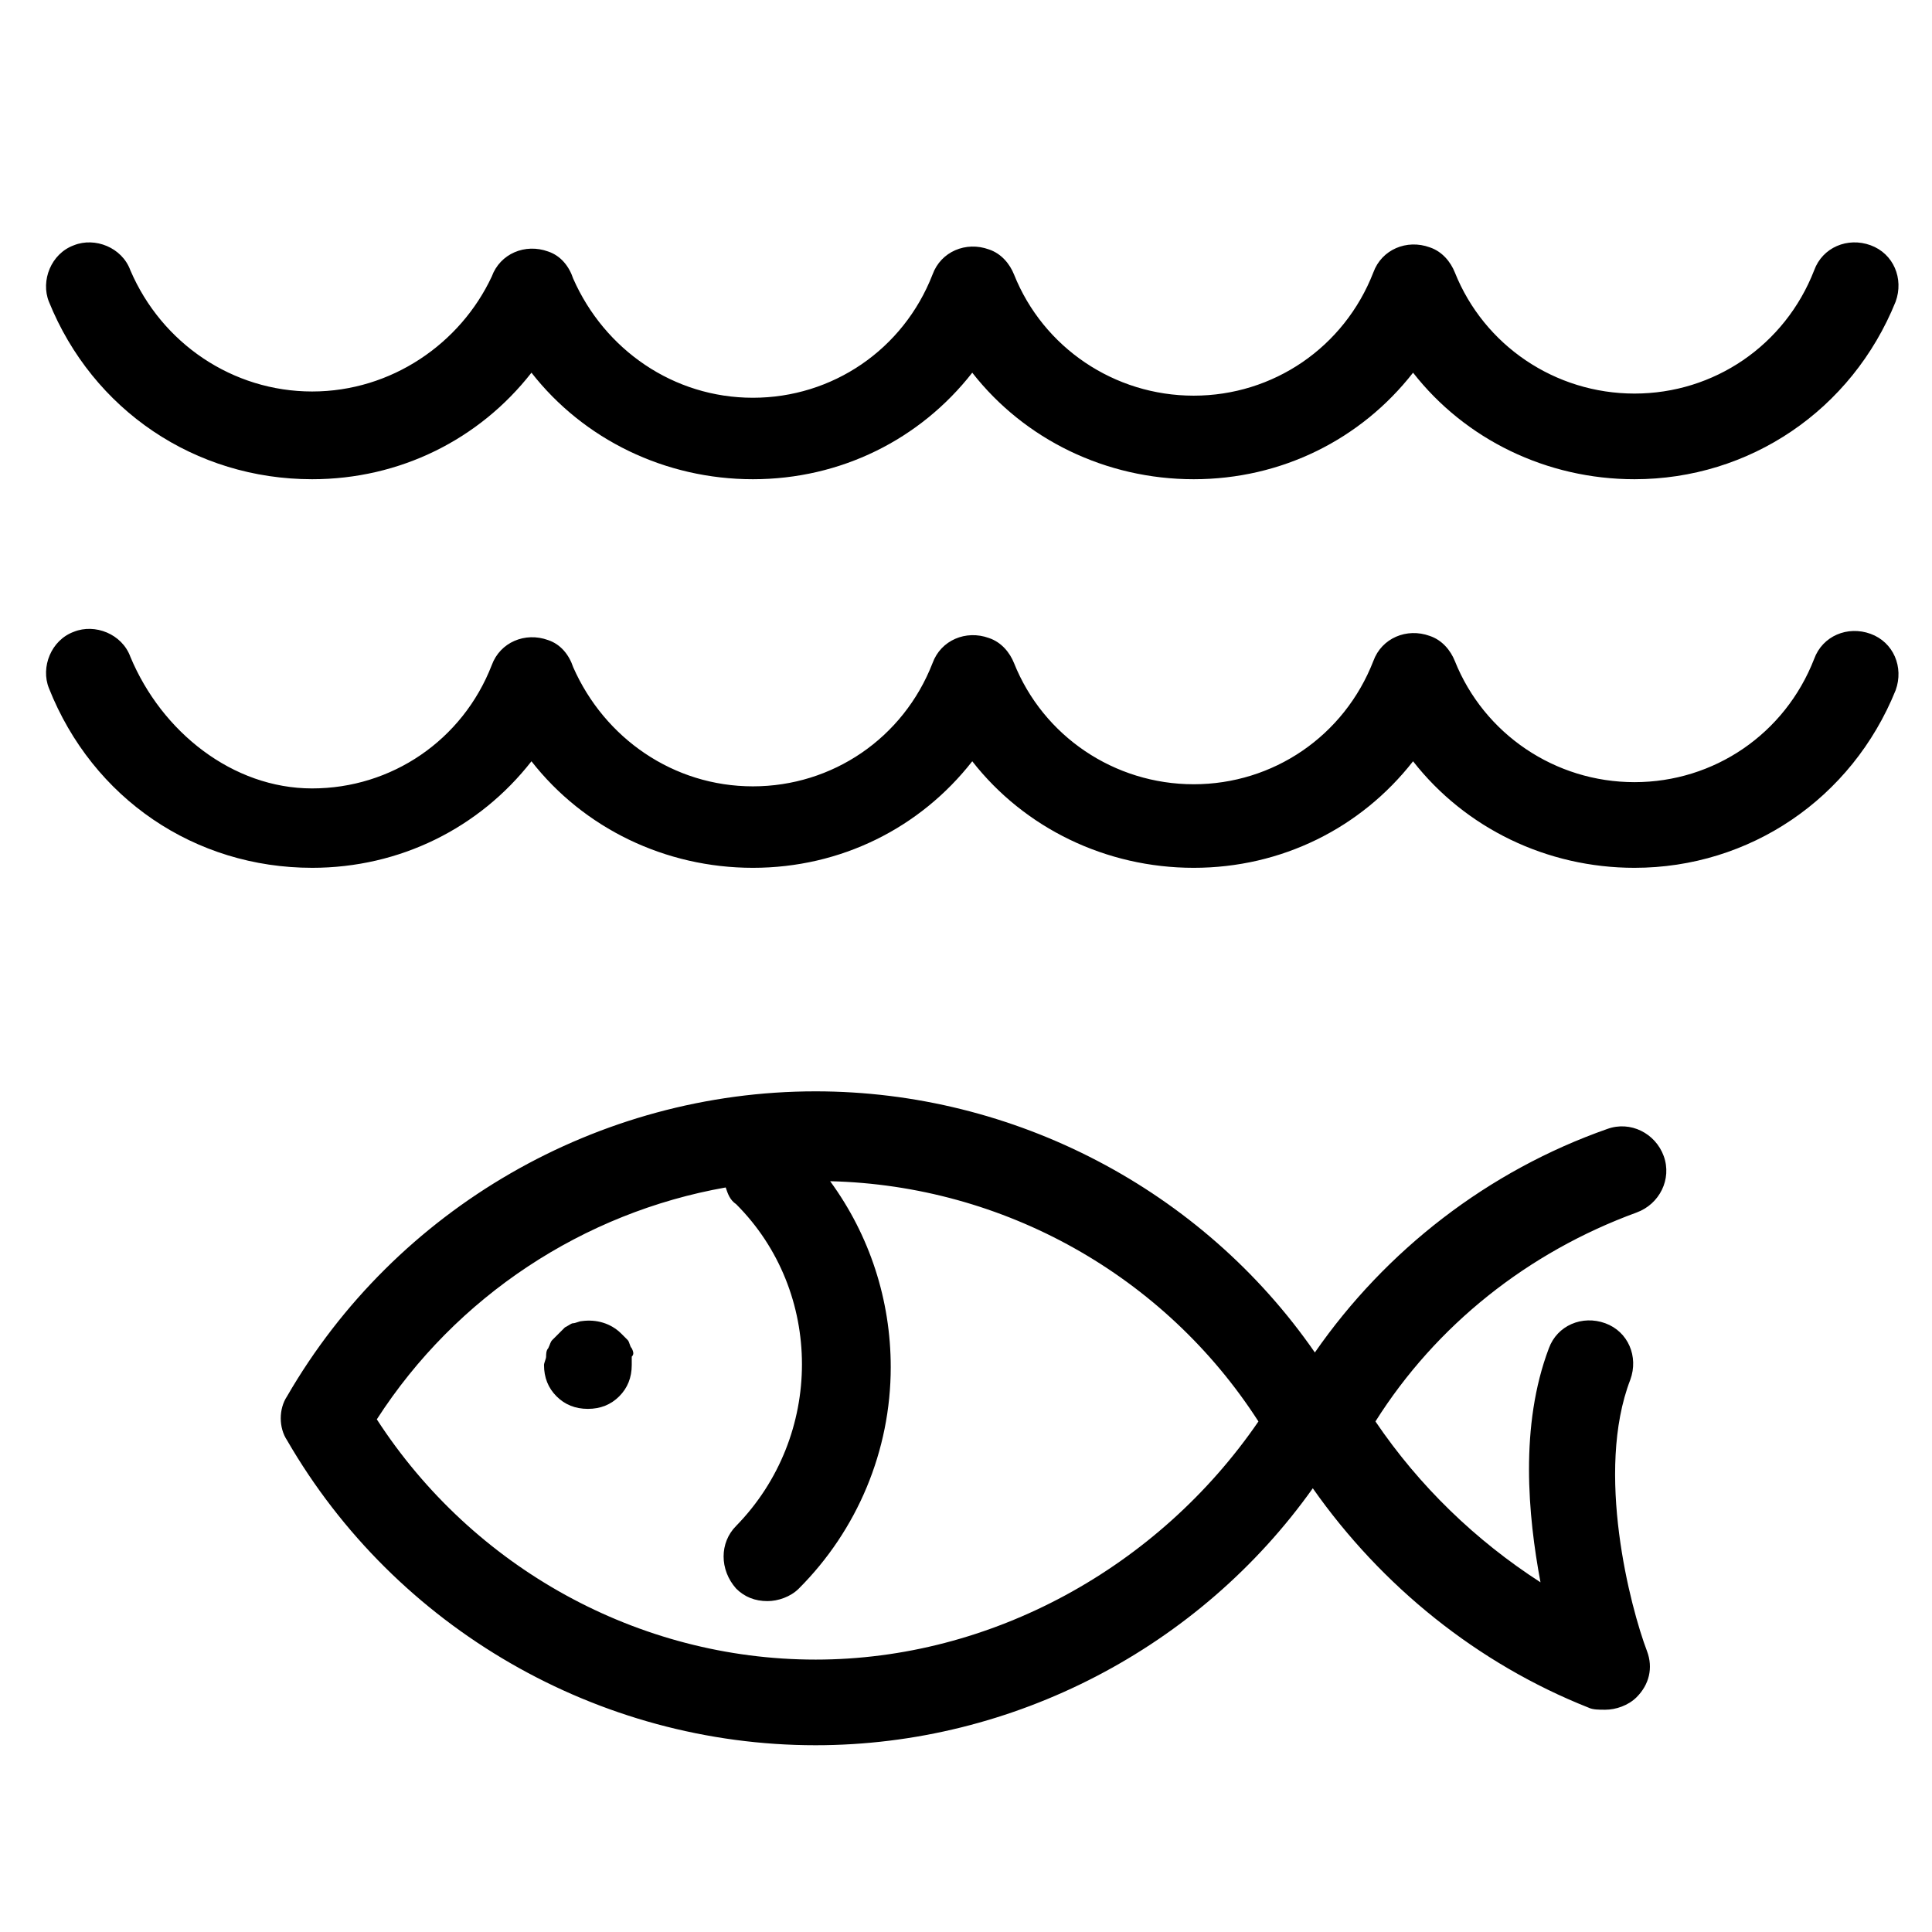 <?xml version="1.0" encoding="UTF-8"?>
<!-- Uploaded to: SVG Repo, www.svgrepo.com, Generator: SVG Repo Mixer Tools -->
<svg fill="#000000" width="800px" height="800px" version="1.1" viewBox="144 144 512 512" xmlns="http://www.w3.org/2000/svg">
 <g>
  <path d="m577.71 465.33c6.09-2.215 9.41-8.859 7.199-14.949-2.215-6.09-8.859-9.41-14.949-7.199-31.559 11.074-58.684 32.109-77.508 59.238-29.895-43.184-79.723-69.203-132.32-69.203-57.578 0-111.28 31.004-140.07 80.832-2.215 3.32-2.215 8.305 0 11.625 28.789 49.828 82.492 80.832 140.07 80.832 52.594 0 101.87-26.02 131.77-68.098 18.27 26.02 43.738 46.504 73.078 58.133 1.105 0.555 2.769 0.555 4.43 0.555 2.769 0 6.09-1.105 8.305-3.32 3.32-3.32 4.43-7.75 2.769-12.18-4.43-11.625-13.84-47.613-4.43-71.973 2.215-6.09-0.555-12.734-6.644-14.949s-12.734 0.555-14.949 6.644c-7.75 20.484-5.535 44.289-2.215 62.008-17.164-11.074-32.109-25.469-43.738-42.629 16.059-25.473 40.418-44.848 69.207-55.367zm-217.58 118.48c-47.059 0-90.797-24.359-116.27-63.668 21.039-32.664 54.809-54.809 92.457-61.453 0.555 1.66 1.105 3.32 2.769 4.43 23.254 23.254 23.254 61.453 0 85.262-4.43 4.43-4.43 11.625 0 16.609 2.215 2.215 4.984 3.32 8.305 3.32 2.769 0 6.09-1.105 8.305-3.32 15.5-15.5 24.359-36.539 24.359-58.684 0-17.715-5.535-34.879-16.055-49.273 45.953 1.105 88.582 24.914 113.5 63.668-26.574 38.75-70.867 63.109-117.37 63.109z"/>
  <path d="m311.42 501.31c-0.555-0.555-0.555-1.66-1.105-2.215-0.555-0.555-1.105-1.105-1.66-1.66-2.769-2.769-6.644-3.875-10.52-3.32-0.555 0-1.66 0.555-2.215 0.555-0.555 0-1.105 0.555-2.215 1.105-0.555 0.555-1.105 1.105-1.66 1.66-0.555 0.555-1.105 1.105-1.66 1.66-0.555 0.555-0.555 1.105-1.105 2.215-0.555 0.555-0.555 1.66-0.555 2.215 0 0.555-0.555 1.66-0.555 2.215 0 3.32 1.105 6.09 3.32 8.305 2.215 2.215 4.984 3.32 8.305 3.32 3.32 0 6.09-1.105 8.305-3.32s3.32-4.984 3.32-8.305v-2.215c0.551-0.551 0.551-1.105 0-2.215z"/>
  <path d="m226.71 271c23.254 0 44.289-10.52 58.133-28.234 13.84 17.715 35.434 28.234 58.684 28.234 23.254 0 44.289-10.52 58.133-28.234 13.84 17.715 35.434 28.234 58.684 28.234 23.254 0 44.289-10.52 58.133-28.234 13.84 17.715 35.434 28.234 58.684 28.234 30.449 0 57.578-18.27 69.203-47.059 2.215-6.09-0.555-12.734-6.644-14.949-6.09-2.215-12.734 0.555-14.949 6.644-7.75 19.93-26.574 32.664-47.613 32.664s-39.863-12.734-47.613-32.109c-1.105-2.769-3.32-5.535-6.644-6.644-6.09-2.215-12.734 0.555-14.949 6.644-7.75 19.93-26.574 32.664-47.613 32.664-21.039 0-39.863-12.734-47.613-32.109-1.105-2.769-3.32-5.535-6.644-6.644-6.09-2.215-12.734 0.555-14.949 6.644-7.75 19.93-26.574 32.664-47.613 32.664s-39.309-12.734-47.613-31.559c-1.105-3.32-3.32-6.09-6.644-7.199-6.09-2.215-12.734 0.555-14.949 6.644-8.289 17.719-26.559 30.453-47.598 30.453-21.039 0-39.863-12.734-48.168-32.113-2.215-6.09-9.41-8.859-14.949-6.644-6.09 2.215-8.859 9.41-6.644 14.949 11.629 28.789 38.758 47.059 69.762 47.059z"/>
  <path d="m226.71 373.98c23.254 0 44.289-10.52 58.133-28.234 13.84 17.715 35.434 28.234 58.684 28.234 23.254 0 44.289-10.52 58.133-28.234 13.84 17.715 35.434 28.234 58.684 28.234 23.254 0 44.289-10.52 58.133-28.234 13.84 17.715 35.434 28.234 58.684 28.234 30.449 0 57.578-18.27 69.203-47.059 2.215-6.09-0.555-12.734-6.644-14.949s-12.734 0.555-14.949 6.644c-7.75 19.93-26.574 32.664-47.613 32.664s-39.863-12.734-47.613-32.109c-1.105-2.769-3.32-5.535-6.644-6.644-6.09-2.215-12.734 0.555-14.949 6.644-7.75 19.93-26.574 32.664-47.613 32.664-21.039 0-39.863-12.734-47.613-32.109-1.105-2.769-3.32-5.535-6.644-6.644-6.09-2.215-12.734 0.555-14.949 6.644-7.75 19.93-26.574 32.664-47.613 32.664s-39.309-12.734-47.613-31.559c-1.105-3.32-3.32-6.09-6.644-7.199-6.09-2.215-12.734 0.555-14.949 6.644-7.75 19.93-26.574 32.664-47.613 32.664-21.023 0-39.848-14.945-48.152-34.879-2.215-6.09-9.41-8.859-14.949-6.644-6.09 2.215-8.859 9.41-6.644 14.949 11.629 29.344 38.758 47.613 69.762 47.613z"/>
 </g>
</svg>
